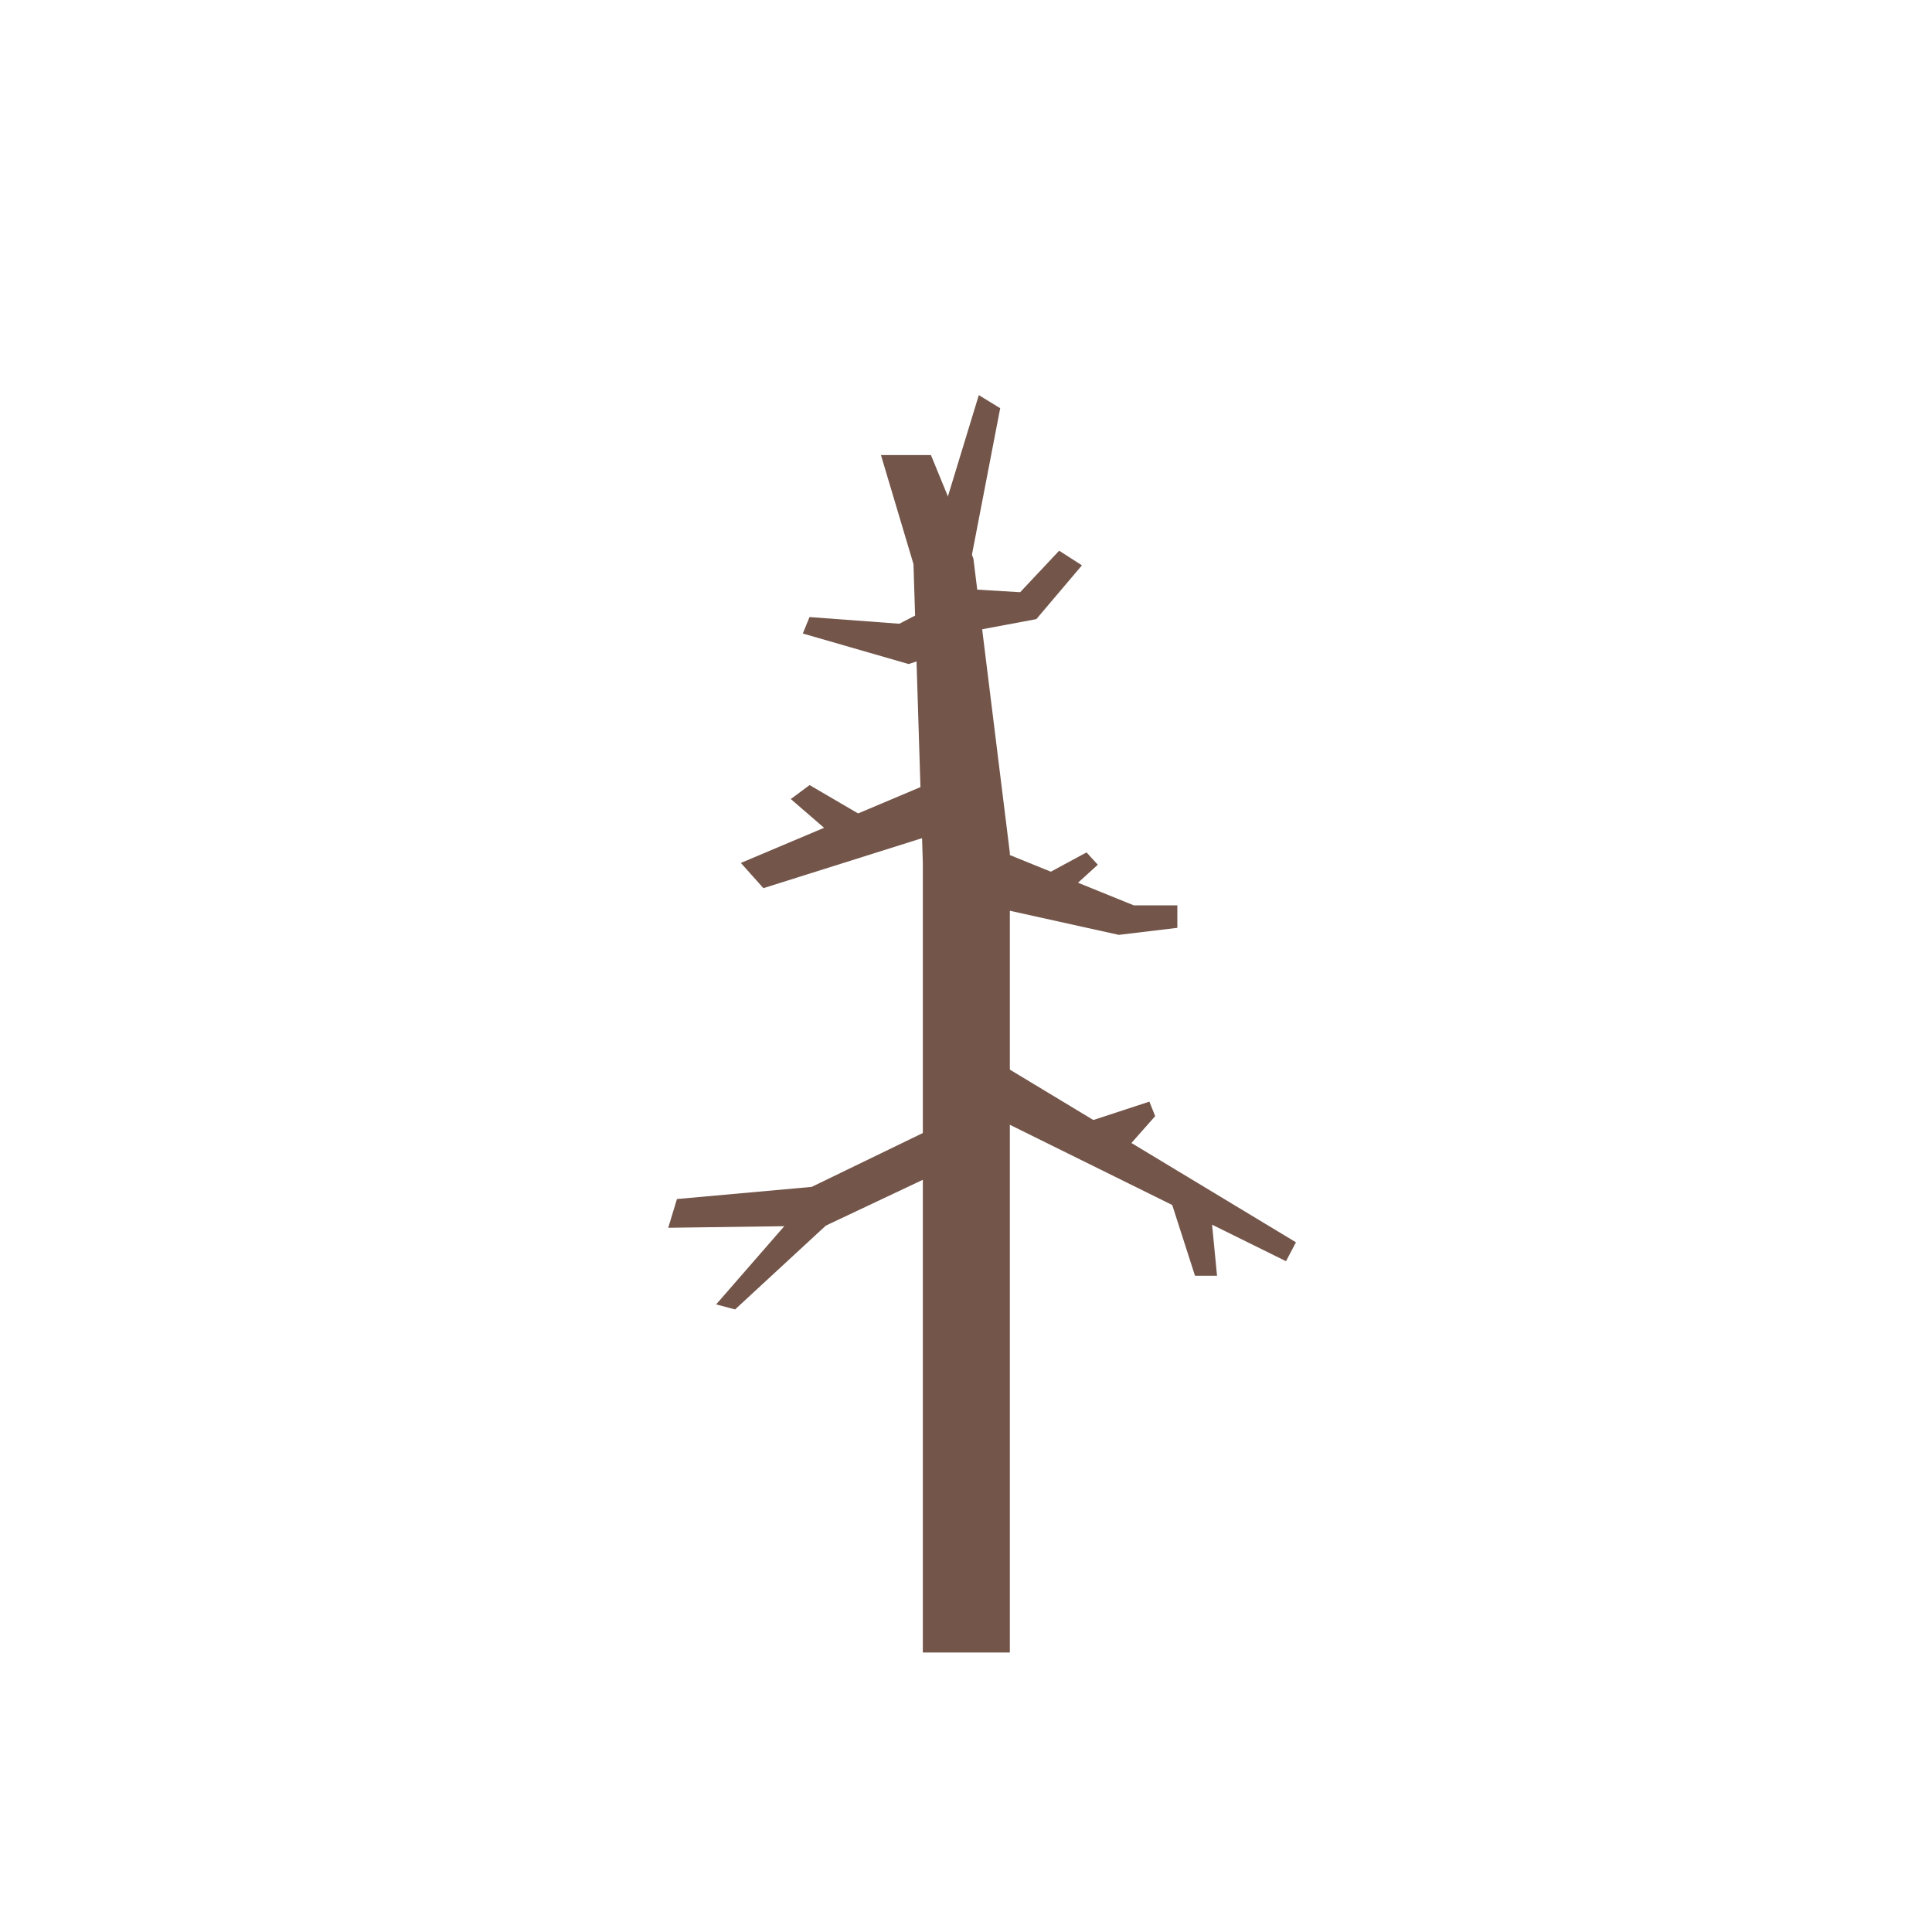 <?xml version="1.0" encoding="UTF-8"?>
<svg id="Livello_1" data-name="Livello 1" xmlns="http://www.w3.org/2000/svg" viewBox="0 0 2000 2000">
  <defs>
    <style>
      .cls-1 {
        fill: #73554a;
      }
    </style>
  </defs>
  <polygon class="cls-1" points="1045.39 1710.64 955.32 1710.64 955.32 893.49 945.63 583.94 911.95 471.07 963.69 471.07 1007.64 578.11 1045.39 882.93 1045.39 1710.64"/>
  <polygon class="cls-1" points="977.55 1210.81 854.89 1268.75 691.75 1270.99 700.77 1241.24 840.24 1228.67 977.55 1162.13 977.55 1210.81"/>
  <polygon class="cls-1" points="1026.4 1095.81 1341.56 1286.02 1331.27 1305.6 986.79 1135.42 1026.4 1095.81"/>
  <polygon class="cls-1" points="992.08 656.03 1072.81 640.92 1120.02 585.22 1096.42 570.11 1056.05 613.07 985.47 608.82 992.08 656.03"/>
  <polygon class="cls-1" points="977.55 804.39 766.94 893.31 790.28 919.42 977.55 860.4 977.55 804.39"/>
  <polygon class="cls-1" points="1019.49 874.66 1173.7 937.22 1218.79 937.22 1218.79 960.49 1158.18 967.77 1000.36 932.85 1019.49 874.66"/>
  <polygon class="cls-1" points="867.52 869.41 818.62 827.17 838.07 812.72 900.86 849.4 867.52 869.41"/>
  <polygon class="cls-1" points="1099.82 928.49 1136.46 895.14 1124.76 882.42 1069.92 912.04 1099.82 928.49"/>
  <polygon class="cls-1" points="985.11 617.69 931 645.69 838.02 638.78 831.07 655.81 940.61 687.42 992.48 670.34 985.11 617.69"/>
  <polygon class="cls-1" points="968.97 554.18 1013.26 409.03 1035.4 422.56 999.72 607.55 968.97 554.18"/>
  <polygon class="cls-1" points="1122.68 1162.44 1189.85 1140.4 1195.82 1155.44 1160.03 1195.9 1122.68 1162.44"/>
  <polygon class="cls-1" points="1253.65 1256.58 1259.87 1320.64 1237.05 1320.64 1205.93 1223.91 1253.65 1256.58"/>
  <polygon class="cls-1" points="862.11 1262.08 760.95 1355.52 741.34 1350.33 820.45 1259.5 862.11 1262.08"/>
</svg>